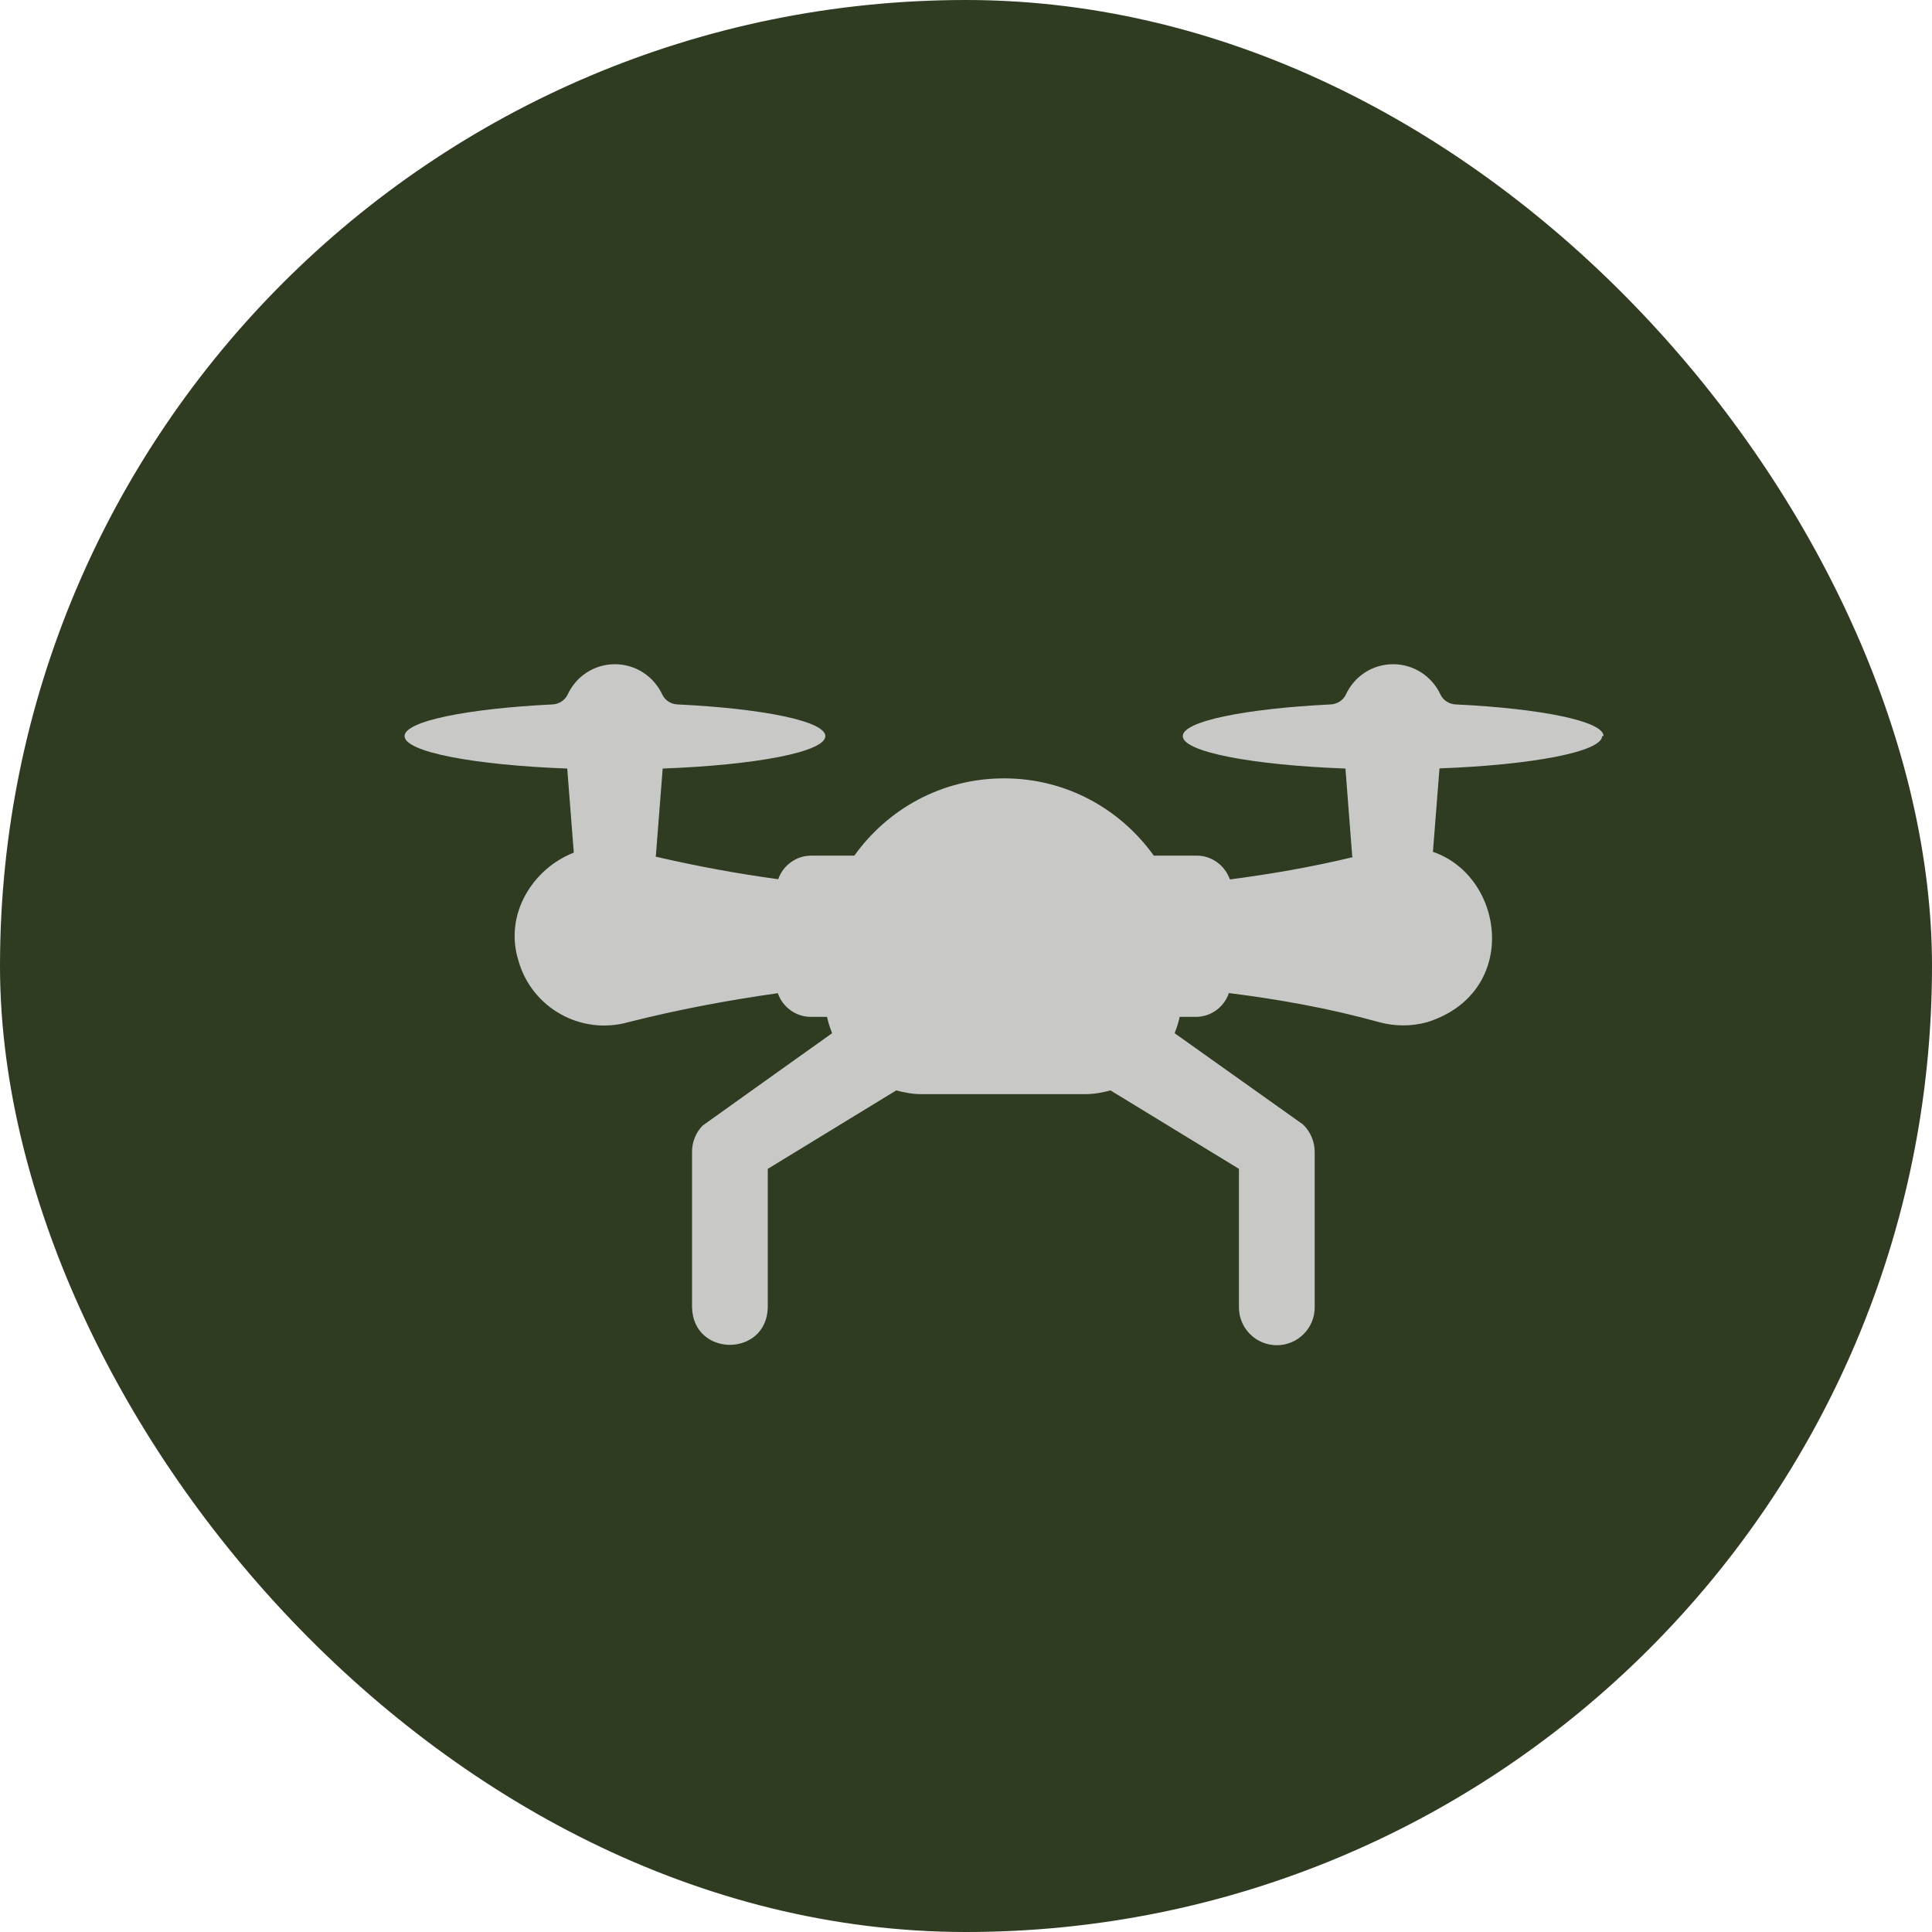 <svg width="25" height="25" viewBox="0 0 25 25" fill="none" xmlns="http://www.w3.org/2000/svg">
<rect width="25" height="25" rx="12.5" fill="#2F3C22"/>
<path d="M20.75 9.525C20.75 9.332 19.942 9.168 18.832 9.115C18.75 9.11 18.675 9.062 18.64 8.988C18.532 8.755 18.297 8.595 18.027 8.595C17.757 8.595 17.525 8.752 17.415 8.988C17.38 9.062 17.305 9.11 17.222 9.115C16.112 9.17 15.305 9.332 15.305 9.525C15.305 9.73 16.205 9.9 17.41 9.945L17.497 11.072C17.497 11.072 17.5 11.085 17.502 11.092C16.972 11.22 16.445 11.31 15.915 11.38C15.852 11.203 15.685 11.072 15.487 11.072H14.93C14.502 10.475 13.805 10.072 12.992 10.072C12.18 10.072 11.482 10.475 11.055 11.072H10.497C10.3 11.072 10.132 11.2 10.07 11.377C9.54 11.305 9.01 11.207 8.485 11.085C8.485 11.08 8.485 11.075 8.487 11.072L8.575 9.945C9.78 9.9 10.68 9.73 10.68 9.525C10.68 9.332 9.872 9.168 8.762 9.115C8.68 9.11 8.605 9.062 8.57 8.988C8.462 8.755 8.227 8.595 7.957 8.595C7.687 8.595 7.455 8.752 7.345 8.988C7.31 9.062 7.235 9.11 7.152 9.115C6.042 9.17 5.235 9.332 5.235 9.525C5.235 9.73 6.135 9.9 7.34 9.945L7.425 11.033C6.897 11.238 6.522 11.828 6.707 12.425C6.877 13.04 7.515 13.4 8.13 13.227C8.77 13.065 9.417 12.943 10.065 12.852C10.127 13.03 10.295 13.158 10.492 13.158H10.702L10.71 13.193C10.725 13.255 10.745 13.312 10.767 13.37C10.767 13.37 9.097 14.56 9.092 14.565C9.007 14.652 8.955 14.773 8.955 14.905V16.918C8.972 17.565 9.92 17.562 9.935 16.918V15.125L11.597 14.11C11.7 14.137 11.807 14.158 11.917 14.158H14.05C14.16 14.158 14.267 14.137 14.37 14.11L16.032 15.125V16.918C16.032 17.188 16.252 17.407 16.522 17.407C16.792 17.407 17.012 17.188 17.012 16.918V14.905C17.012 14.777 16.96 14.645 16.86 14.55L15.2 13.37C15.222 13.312 15.242 13.255 15.257 13.193L15.265 13.158H15.475C15.675 13.158 15.842 13.027 15.902 12.85C16.55 12.932 17.2 13.047 17.847 13.227C18.042 13.28 18.257 13.285 18.467 13.227C19.67 12.848 19.477 11.342 18.542 11.023L18.627 9.943C19.832 9.898 20.732 9.727 20.732 9.523L20.75 9.525Z" fill="#C8C9C7"/>
</svg>
